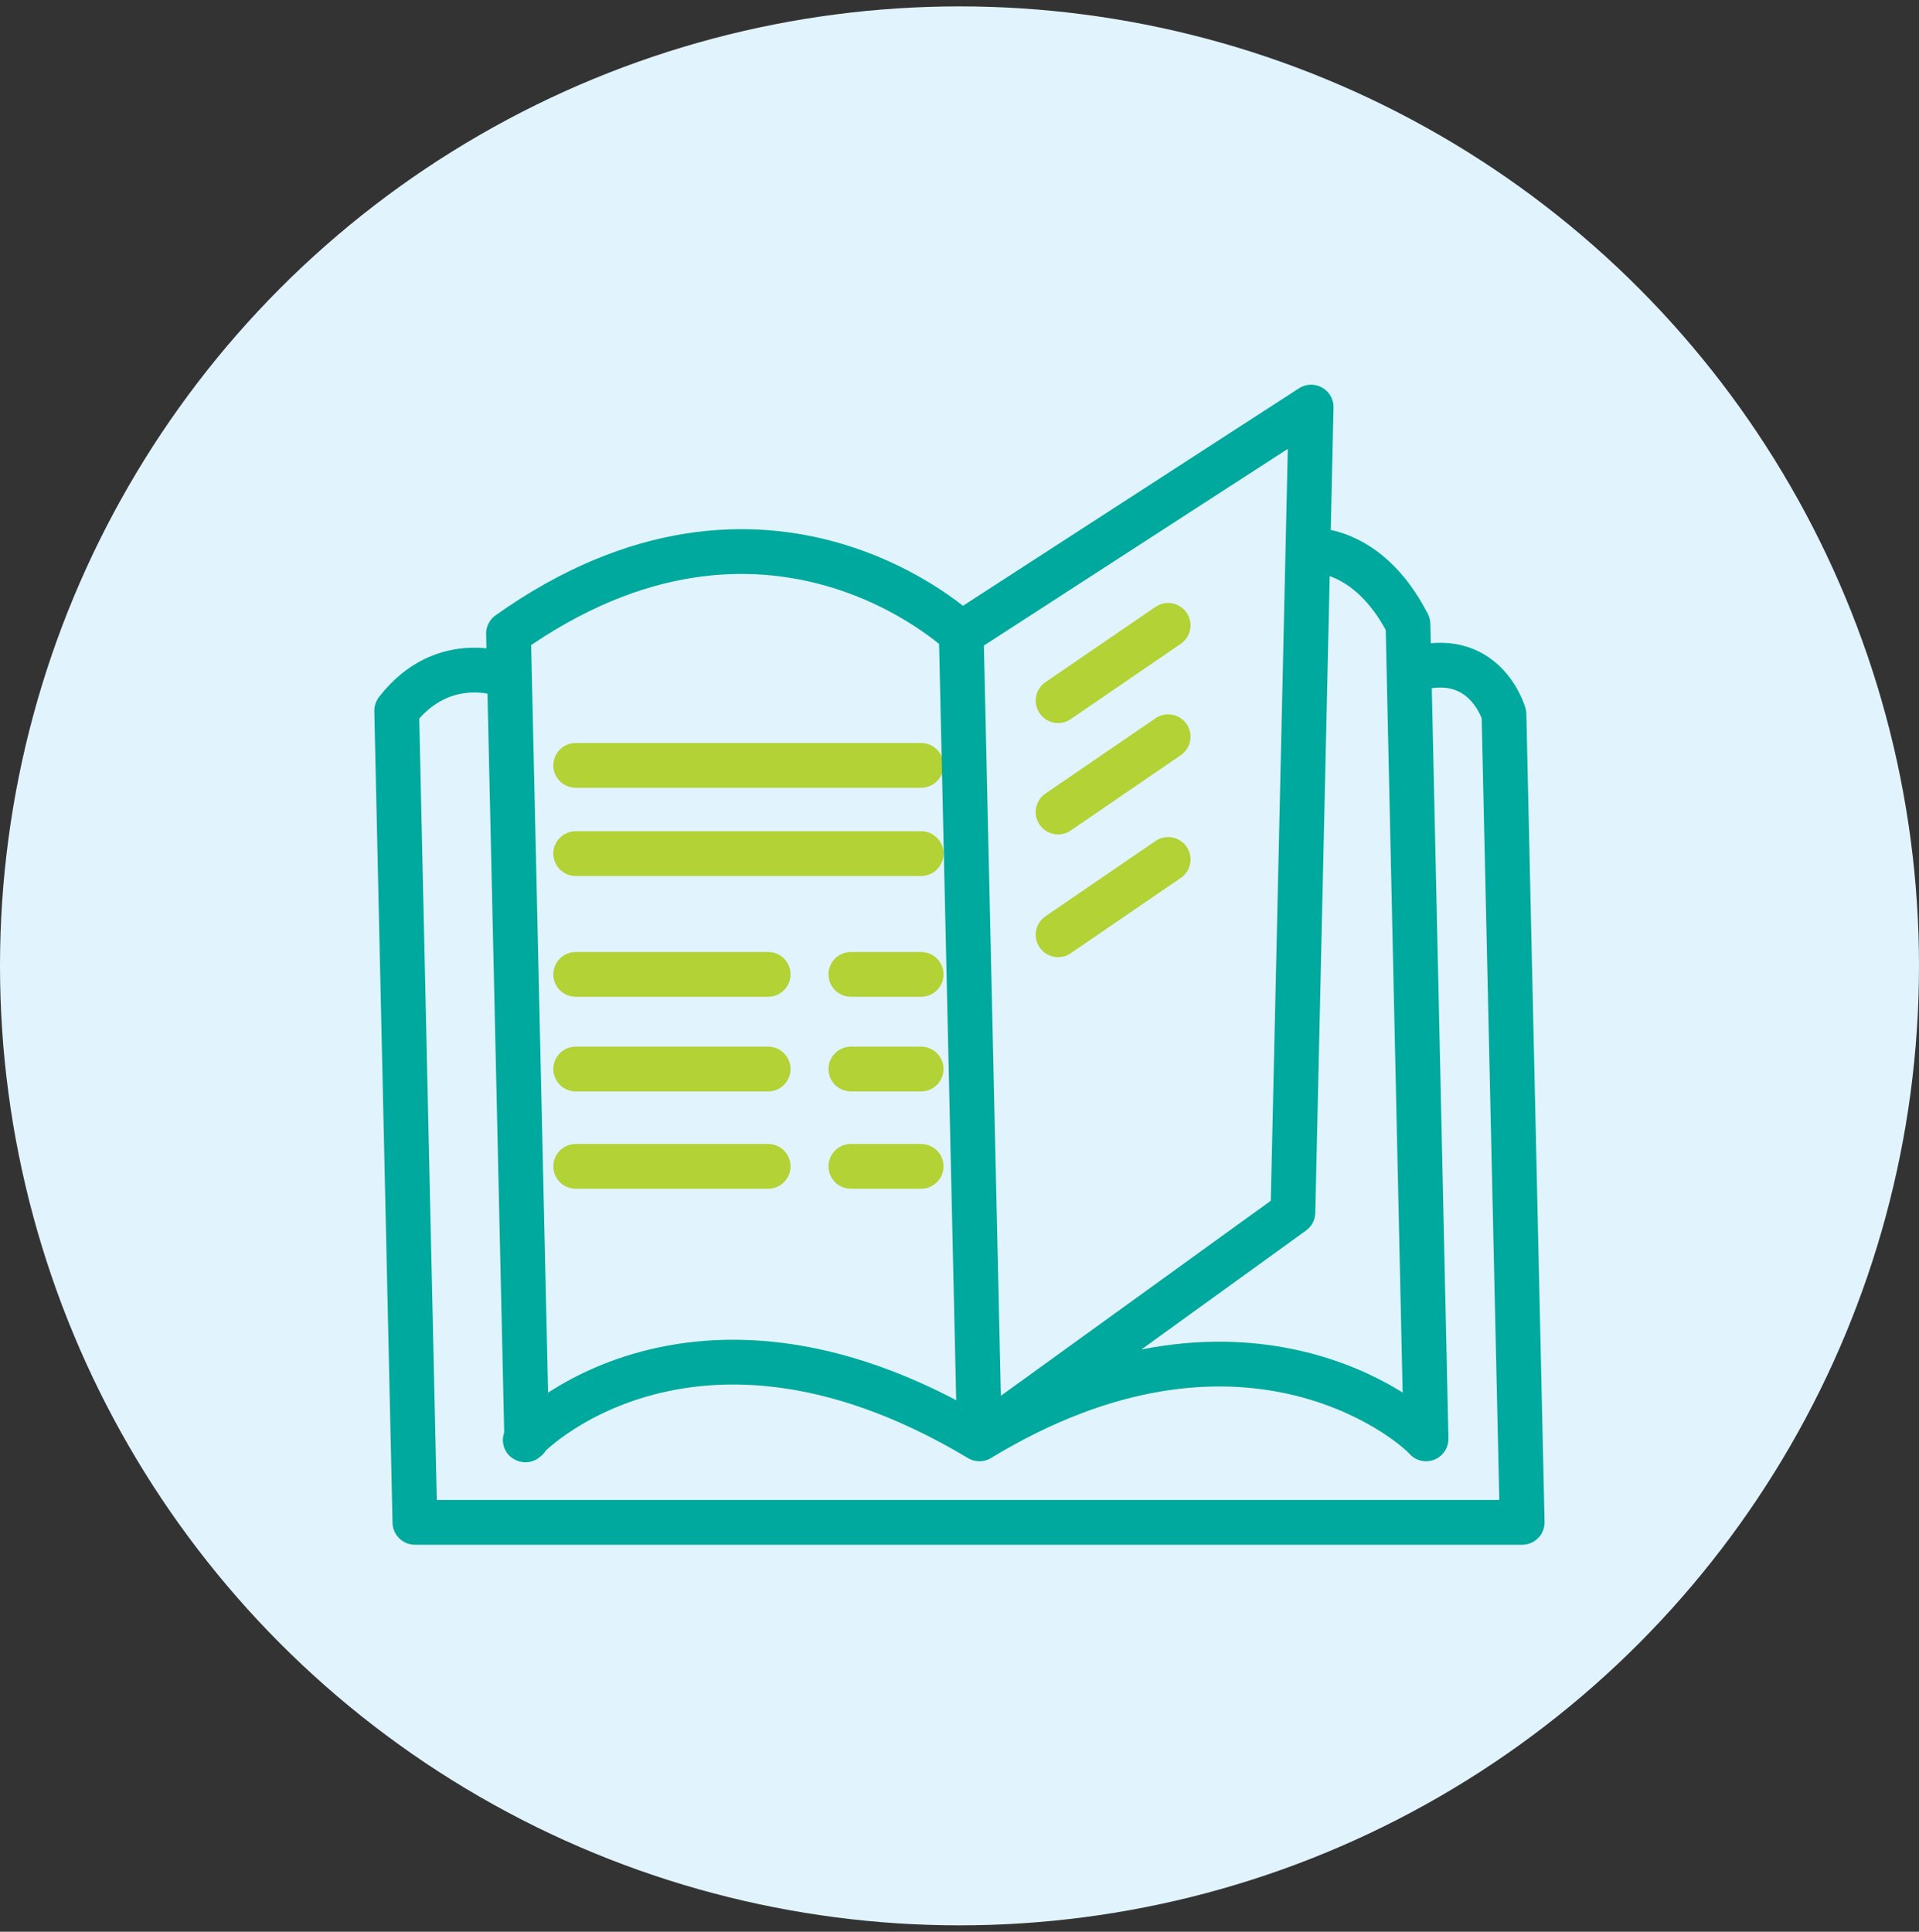 <?xml version="1.0" encoding="UTF-8"?>
<svg width="150px" height="151px" viewBox="0 0 150 151" version="1.1" xmlns="http://www.w3.org/2000/svg" xmlns:xlink="http://www.w3.org/1999/xlink">
    <rect x="0" y="0" width="150" height="151" fill="#333333" stroke="none"/>
    <title>Group</title>
    <g id="Page-1" stroke="none" stroke-width="1" fill="none" fill-rule="evenodd">
        <g id="Desktop" transform="translate(-169, -3310)">
            <g id="Group" transform="translate(169, 3310.5)">
                <circle id="Oval" fill="#E1F4FD" cx="75" cy="75" r="75"></circle>
                <g id="Group-7" transform="translate(31, 31)" stroke-linecap="round" stroke-linejoin="round" stroke-width="3.5">
                    <path d="M14,28.329 L41,28.329 M14,35.225 L41,35.225 M35.509,44.665 L41,44.665 M14,44.665 L29.043,44.665 M35.509,52.064 L41,52.064 M14,52.064 L29.043,52.064 M35.509,59.671 L41,59.671 M14,59.671 L29.043,59.671" id="Stroke-1" stroke="#B2D235"></path>
                    <g id="Group-6">
                        <path d="M8.748,18.025 L10.173,80.973 C8.669,82.346 21.893,66.814 45.56,80.973 L44.136,18.025 C44.136,18.025 29.068,3.599 8.748,18.025 Z M70.062,63.269 L45.56,80.973 L44.136,18.025 L71.486,0.321 L70.062,63.269 Z M71.278,11.5 C71.278,11.5 75.874,11.065 79.056,17.295 C79.262,26.592 79.417,33.565 79.52,38.214 C79.731,47.716 80.048,61.969 80.469,80.973 C79.167,79.476 65.939,68.604 45.56,80.973 M8.748,21.358 C8.748,21.358 3.758,19.199 0.007,24.057 L1.432,87.5 L45.56,87.5 L87.983,87.5 L86.558,24.327 C86.558,24.327 85.056,19.051 79.315,20.879" id="Stroke-2" stroke="#00A99D"></path>
                        <path d="M51.706,23.267 L60.309,17.382 M51.706,31.975 L60.309,26.088 M51.706,41.568 L60.309,35.682" id="Stroke-4" stroke="#B2D235"></path>
                    </g>
                </g>
            </g>
        </g>
    </g>
</svg>